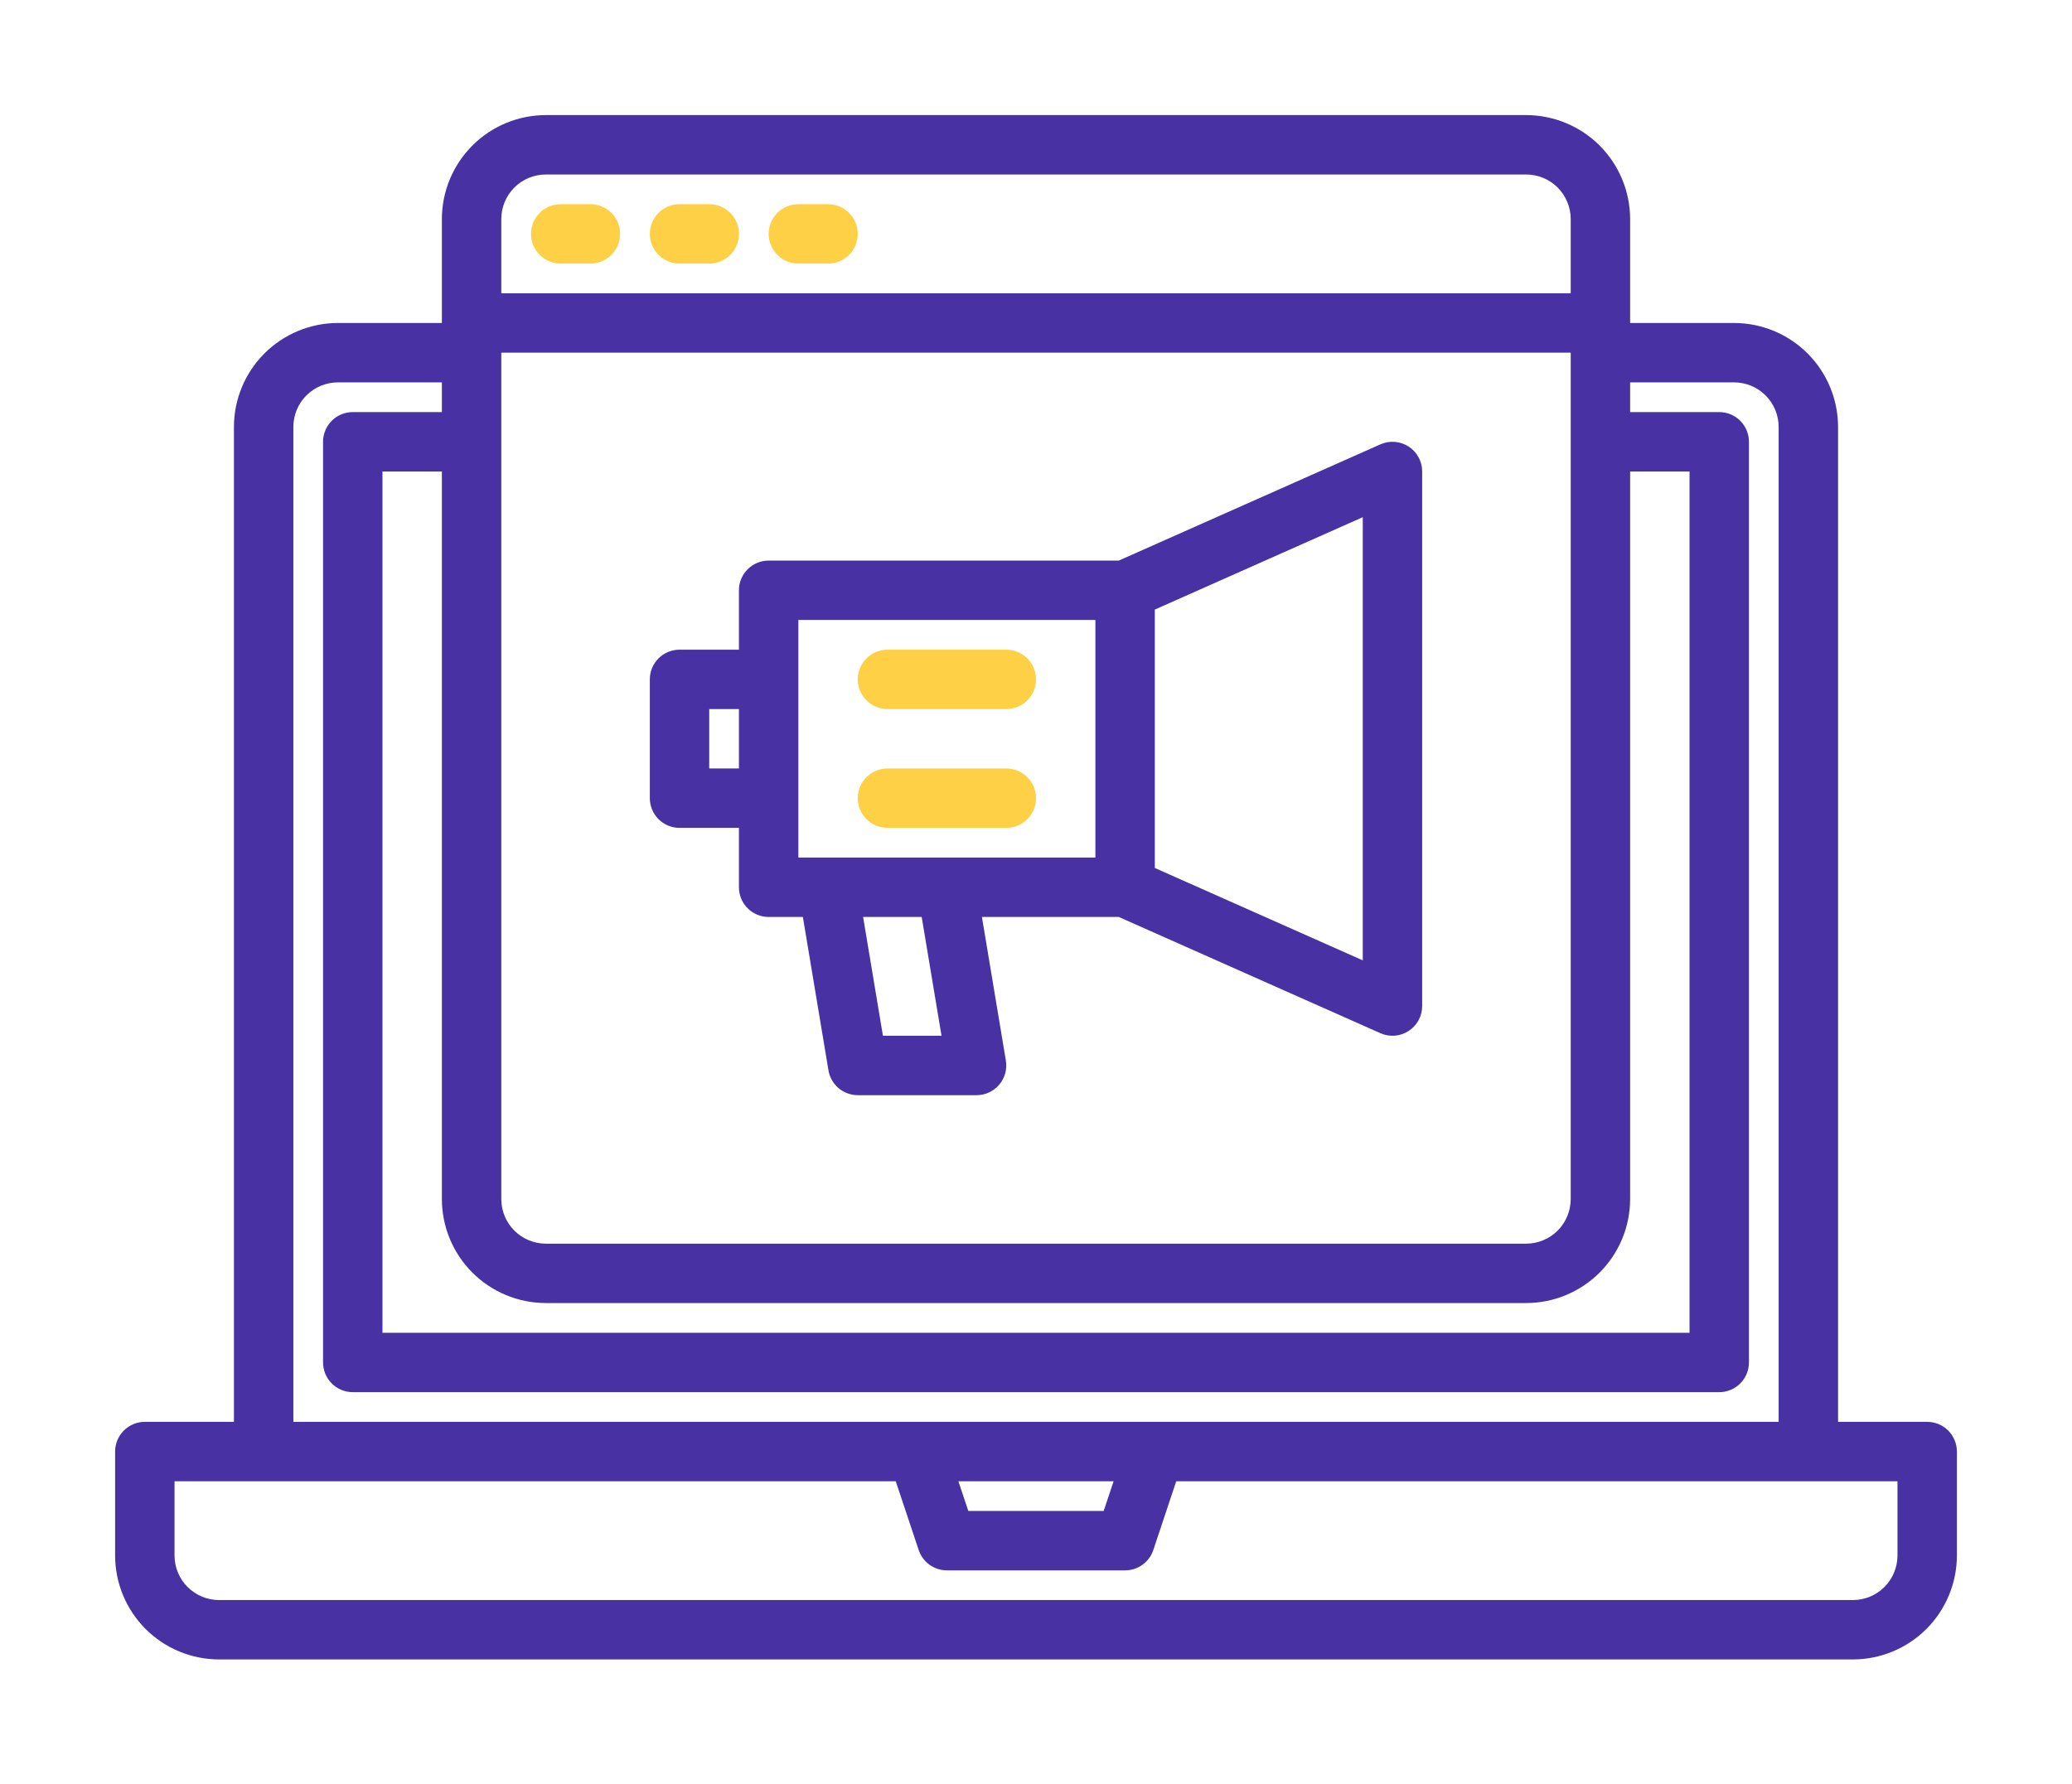 <?xml version="1.0" encoding="UTF-8"?> <svg xmlns="http://www.w3.org/2000/svg" width="72" height="62" viewBox="0 0 72 62" fill="none"> <g filter="url(#filter0_d)"> <path d="M66.968 45.419H63.871V10.839C63.87 9.881 63.489 8.962 62.812 8.285C62.134 7.608 61.216 7.227 60.258 7.226H56.645V3.613C56.644 2.655 56.263 1.737 55.586 1.059C54.908 0.382 53.99 0.001 53.032 0H18.968C18.01 0.001 17.091 0.382 16.414 1.059C15.737 1.737 15.356 2.655 15.355 3.613V7.226H11.742C10.784 7.227 9.866 7.608 9.188 8.285C8.511 8.962 8.13 9.881 8.129 10.839V45.419H5.032C4.758 45.419 4.496 45.528 4.302 45.722C4.109 45.915 4 46.178 4 46.452V50.065C4.001 51.022 4.382 51.941 5.059 52.618C5.737 53.295 6.655 53.676 7.613 53.677H64.387C65.345 53.676 66.263 53.295 66.941 52.618C67.618 51.941 67.999 51.022 68 50.065V46.452C68 46.178 67.891 45.915 67.698 45.722C67.504 45.528 67.242 45.419 66.968 45.419ZM17.419 3.613C17.42 3.202 17.583 2.809 17.873 2.518C18.163 2.228 18.557 2.065 18.968 2.065H53.032C53.443 2.065 53.836 2.228 54.127 2.518C54.417 2.809 54.58 3.202 54.581 3.613V6.194H17.419V3.613ZM17.419 8.258H54.581V37.677C54.58 38.088 54.417 38.482 54.127 38.772C53.836 39.062 53.443 39.225 53.032 39.226H18.968C18.557 39.225 18.163 39.062 17.873 38.772C17.583 38.482 17.42 38.088 17.419 37.677V8.258ZM18.968 41.29H53.032C53.99 41.289 54.908 40.908 55.586 40.231C56.263 39.554 56.644 38.635 56.645 37.677V12.387H58.71V42.323H13.29V12.387H15.355V37.677C15.356 38.635 15.737 39.554 16.414 40.231C17.091 40.908 18.01 41.289 18.968 41.29ZM10.194 10.839C10.194 10.428 10.357 10.034 10.647 9.744C10.938 9.454 11.331 9.291 11.742 9.29H15.355V10.323H12.258C11.984 10.323 11.722 10.431 11.528 10.625C11.335 10.819 11.226 11.081 11.226 11.355V43.355C11.226 43.629 11.335 43.891 11.528 44.085C11.722 44.278 11.984 44.387 12.258 44.387H59.742C60.016 44.387 60.278 44.278 60.472 44.085C60.665 43.891 60.774 43.629 60.774 43.355V11.355C60.774 11.081 60.665 10.819 60.472 10.625C60.278 10.431 60.016 10.323 59.742 10.323H56.645V9.29H60.258C60.669 9.291 61.062 9.454 61.353 9.744C61.643 10.034 61.806 10.428 61.806 10.839V45.419H10.194V10.839ZM38.697 47.484L38.352 48.516H33.648L33.303 47.484H38.697ZM65.936 50.065C65.935 50.475 65.772 50.869 65.482 51.159C65.191 51.449 64.798 51.613 64.387 51.613H7.613C7.202 51.613 6.809 51.449 6.518 51.159C6.228 50.869 6.065 50.475 6.065 50.065V47.484H31.126L31.924 49.875C31.992 50.08 32.124 50.259 32.3 50.386C32.475 50.513 32.687 50.581 32.903 50.581H39.097C39.313 50.581 39.525 50.513 39.7 50.386C39.876 50.259 40.008 50.08 40.076 49.875L40.873 47.484H65.936V50.065Z" fill="#4831A3"></path> <path d="M48.95 11.521C48.805 11.428 48.64 11.372 48.468 11.358C48.297 11.345 48.125 11.374 47.968 11.444L38.877 15.484H26.71C26.436 15.484 26.173 15.593 25.98 15.786C25.786 15.98 25.677 16.242 25.677 16.516V18.581H23.613C23.339 18.581 23.076 18.689 22.883 18.883C22.689 19.077 22.581 19.339 22.581 19.613V23.742C22.581 24.016 22.689 24.278 22.883 24.472C23.076 24.665 23.339 24.774 23.613 24.774H25.677V26.839C25.677 27.113 25.786 27.375 25.98 27.569C26.173 27.762 26.436 27.871 26.71 27.871H27.899L28.788 33.201C28.828 33.442 28.953 33.661 29.139 33.82C29.326 33.978 29.562 34.064 29.806 34.065H33.935C34.085 34.065 34.233 34.032 34.369 33.969C34.505 33.906 34.626 33.814 34.723 33.7C34.819 33.585 34.89 33.451 34.93 33.307C34.97 33.162 34.978 33.011 34.953 32.863L34.121 27.871H38.877L47.968 31.911C48.125 31.981 48.297 32.01 48.468 31.997C48.64 31.983 48.805 31.927 48.949 31.833C49.094 31.74 49.212 31.611 49.294 31.46C49.376 31.309 49.419 31.14 49.419 30.968V12.387C49.419 12.215 49.376 12.046 49.294 11.895C49.212 11.743 49.094 11.615 48.95 11.521ZM25.677 22.71H24.645V20.645H25.677V22.71ZM30.681 32L29.992 27.871H32.028L32.717 32H30.681ZM38.064 25.806H27.742V17.548H38.064V25.806ZM47.355 29.379L40.129 26.168V17.187L47.355 13.976V29.379Z" fill="#4831A3"></path> <path d="M19.484 5.161H20.516C20.79 5.161 21.052 5.053 21.246 4.859C21.44 4.665 21.548 4.403 21.548 4.129C21.548 3.855 21.44 3.593 21.246 3.399C21.052 3.206 20.79 3.097 20.516 3.097H19.484C19.21 3.097 18.948 3.206 18.754 3.399C18.56 3.593 18.452 3.855 18.452 4.129C18.452 4.403 18.56 4.665 18.754 4.859C18.948 5.053 19.21 5.161 19.484 5.161Z" fill="#FED046"></path> <path d="M23.613 5.161H24.645C24.919 5.161 25.181 5.053 25.375 4.859C25.569 4.665 25.677 4.403 25.677 4.129C25.677 3.855 25.569 3.593 25.375 3.399C25.181 3.206 24.919 3.097 24.645 3.097H23.613C23.339 3.097 23.076 3.206 22.883 3.399C22.689 3.593 22.581 3.855 22.581 4.129C22.581 4.403 22.689 4.665 22.883 4.859C23.076 5.053 23.339 5.161 23.613 5.161Z" fill="#FED046"></path> <path d="M27.742 5.161H28.774C29.048 5.161 29.311 5.053 29.504 4.859C29.698 4.665 29.806 4.403 29.806 4.129C29.806 3.855 29.698 3.593 29.504 3.399C29.311 3.206 29.048 3.097 28.774 3.097H27.742C27.468 3.097 27.206 3.206 27.012 3.399C26.819 3.593 26.71 3.855 26.71 4.129C26.71 4.403 26.819 4.665 27.012 4.859C27.206 5.053 27.468 5.161 27.742 5.161Z" fill="#FED046"></path> <path d="M30.839 20.645H34.968C35.242 20.645 35.504 20.536 35.698 20.343C35.891 20.149 36 19.887 36 19.613C36 19.339 35.891 19.077 35.698 18.883C35.504 18.689 35.242 18.581 34.968 18.581H30.839C30.565 18.581 30.302 18.689 30.109 18.883C29.915 19.077 29.806 19.339 29.806 19.613C29.806 19.887 29.915 20.149 30.109 20.343C30.302 20.536 30.565 20.645 30.839 20.645Z" fill="#FED046"></path> <path d="M30.839 24.774H34.968C35.242 24.774 35.504 24.666 35.698 24.472C35.891 24.278 36 24.016 36 23.742C36 23.468 35.891 23.206 35.698 23.012C35.504 22.819 35.242 22.71 34.968 22.71H30.839C30.565 22.71 30.302 22.819 30.109 23.012C29.915 23.206 29.806 23.468 29.806 23.742C29.806 24.016 29.915 24.278 30.109 24.472C30.302 24.666 30.565 24.774 30.839 24.774Z" fill="#FED046"></path> </g> <defs> <filter id="filter0_d" x="0" y="0" width="72" height="61.677" filterUnits="userSpaceOnUse" color-interpolation-filters="sRGB"> <feFlood flood-opacity="0" result="BackgroundImageFix"></feFlood> <feColorMatrix in="SourceAlpha" type="matrix" values="0 0 0 0 0 0 0 0 0 0 0 0 0 0 0 0 0 0 127 0"></feColorMatrix> <feOffset dy="4"></feOffset> <feGaussianBlur stdDeviation="2"></feGaussianBlur> <feColorMatrix type="matrix" values="0 0 0 0 0 0 0 0 0 0 0 0 0 0 0 0 0 0 0.25 0"></feColorMatrix> <feBlend mode="normal" in2="BackgroundImageFix" result="effect1_dropShadow"></feBlend> <feBlend mode="normal" in="SourceGraphic" in2="effect1_dropShadow" result="shape"></feBlend> </filter> </defs> </svg> 